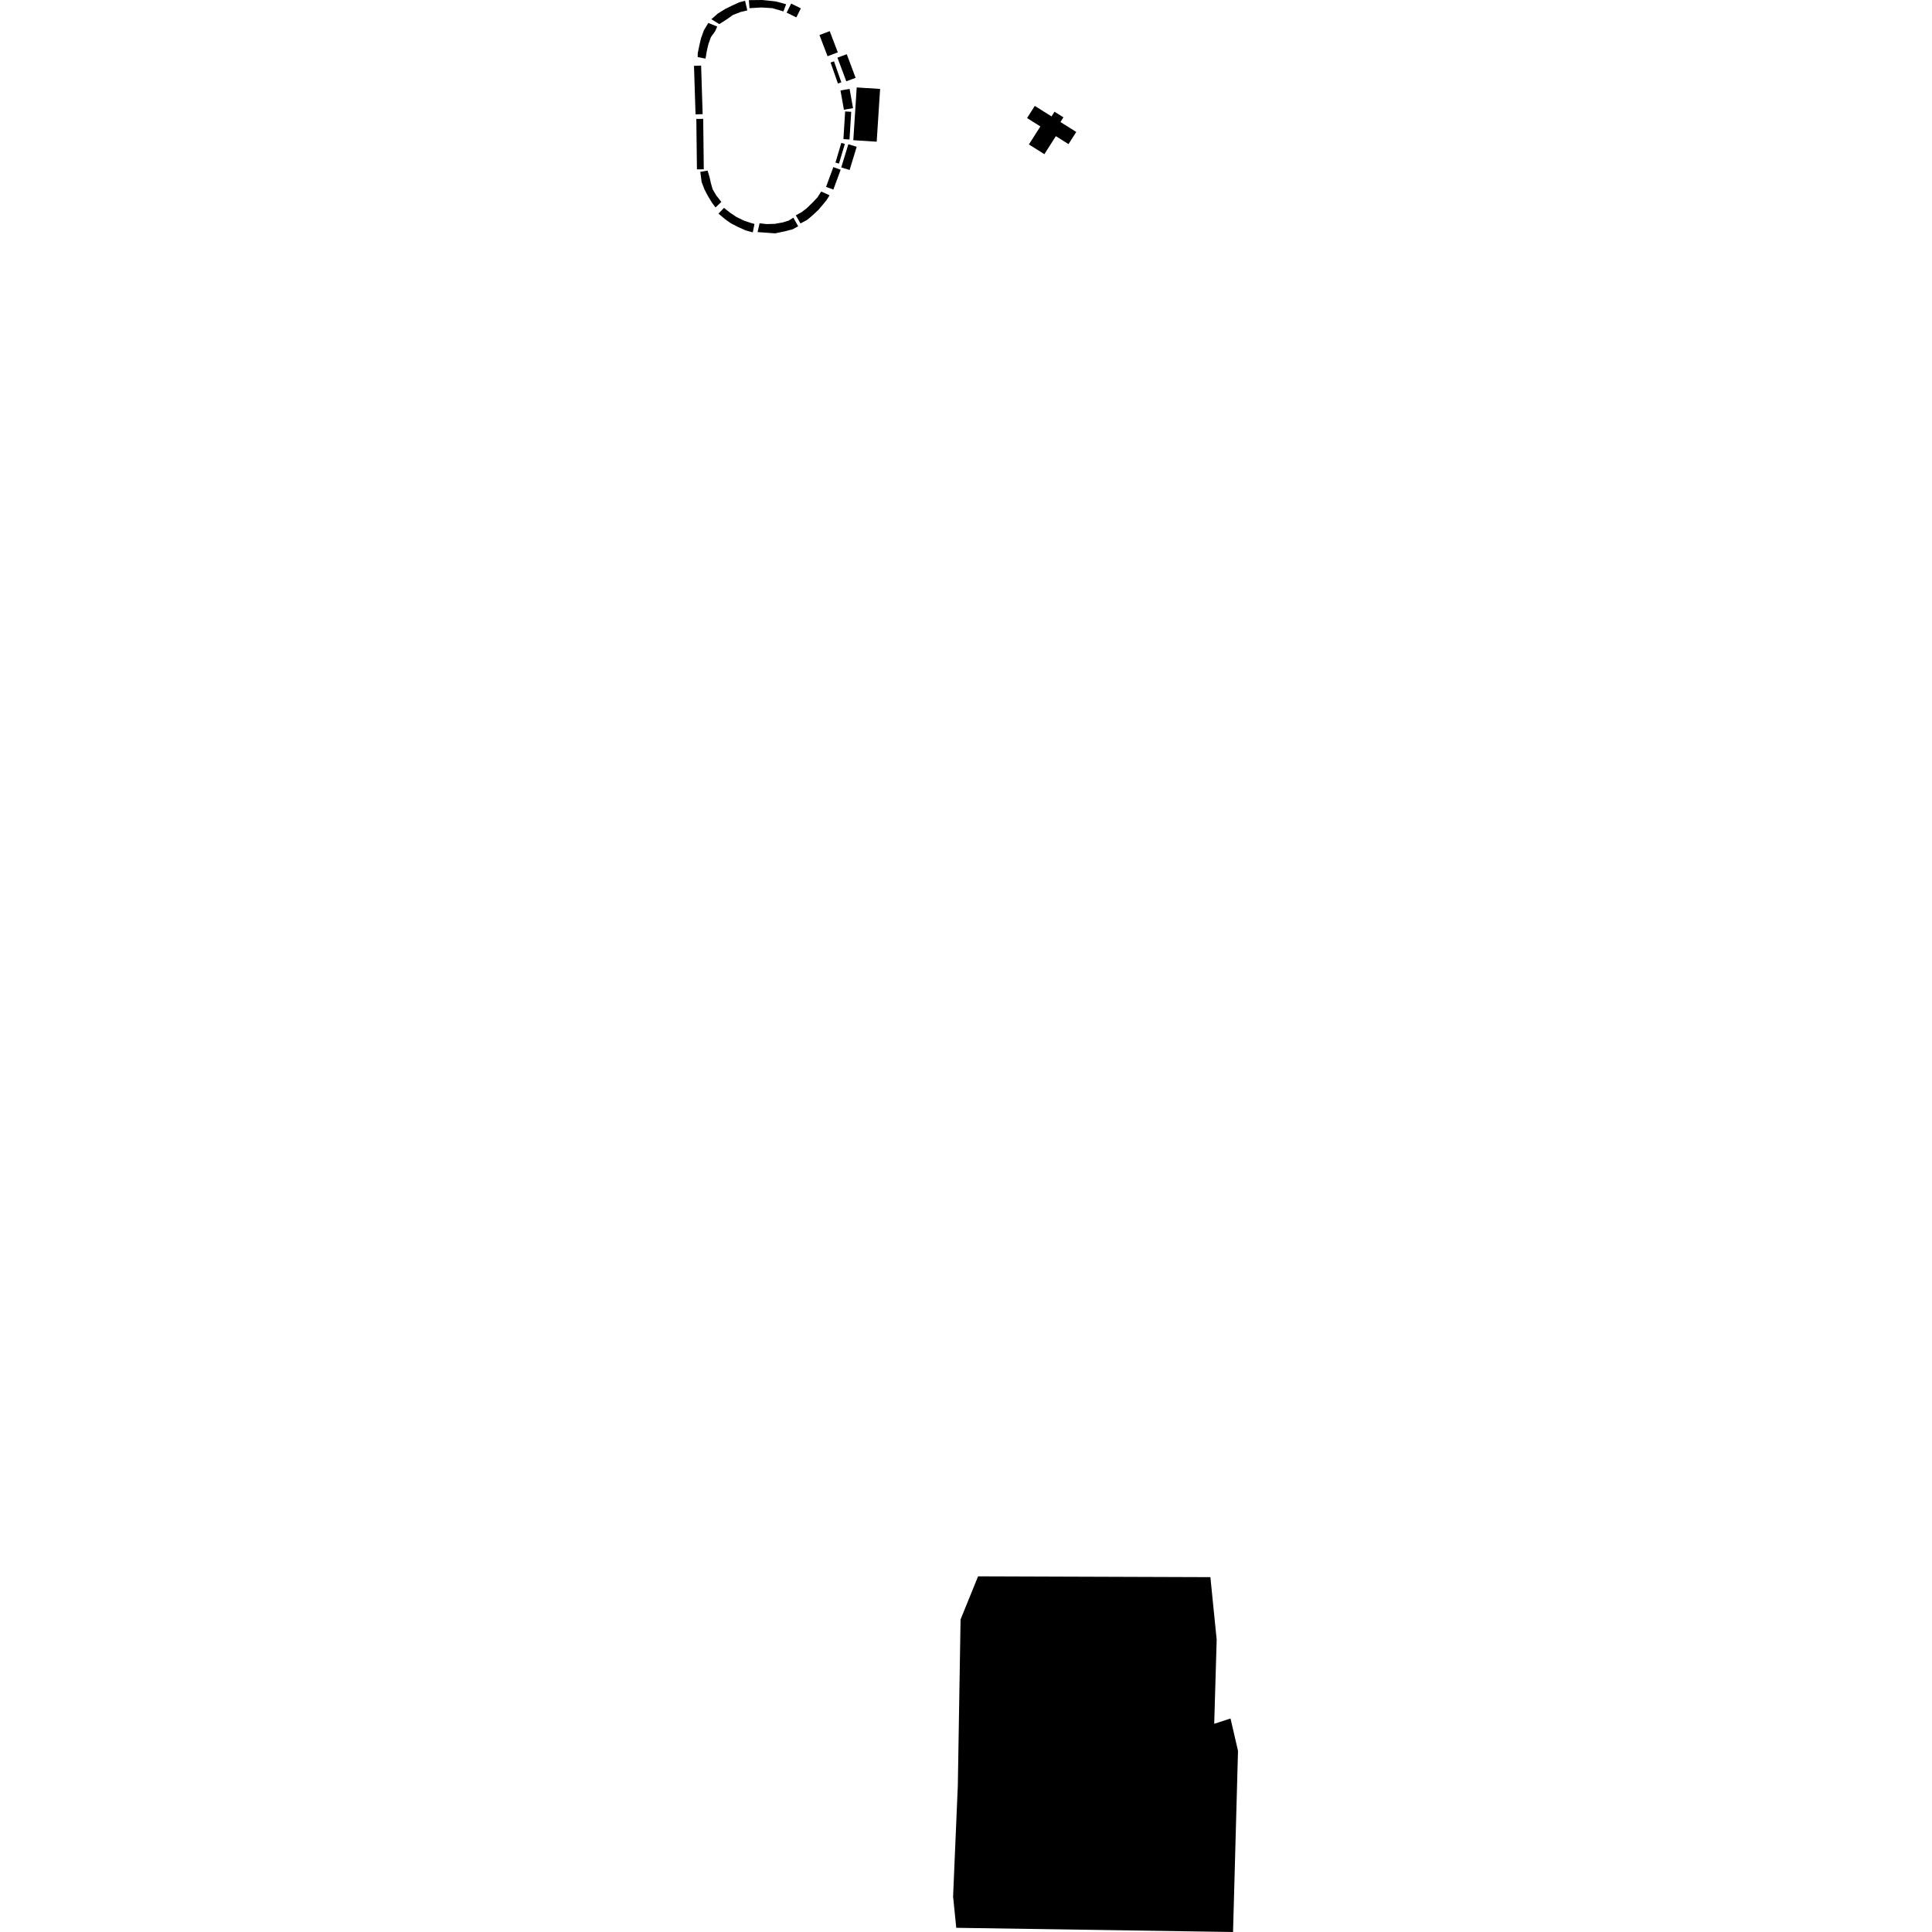 <?xml version="1.0" encoding="utf-8" standalone="no"?>
<!DOCTYPE svg PUBLIC "-//W3C//DTD SVG 1.1//EN"
  "http://www.w3.org/Graphics/SVG/1.1/DTD/svg11.dtd">
<!-- Created with matplotlib (https://matplotlib.org/) -->
<svg height="288pt" version="1.1" viewBox="0 0 288 288" width="288pt" xmlns="http://www.w3.org/2000/svg" xmlns:xlink="http://www.w3.org/1999/xlink">
 <defs>
  <style type="text/css">
*{stroke-linecap:butt;stroke-linejoin:round;}
  </style>
 </defs>
 <g id="figure_1">
  <g id="patch_1">
   <path d="M 0 288 
L 288 288 
L 288 0 
L 0 0 
z
" style="fill:none;opacity:0;"/>
  </g>
  <g id="axes_1">
   <g id="PatchCollection_1">
    <path clip-path="url(#p4d73ecca8f)" d="M 142.547 287.375 
L 183.808 288 
L 184.548 260.997 
L 183.431 256.172 
L 181.001 256.966 
L 181.368 244.43 
L 180.43 235.103 
L 145.801 234.983 
L 143.191 241.403 
L 142.782 266.158 
L 142.076 282.712 
L 142.547 287.375 
"/>
    <path clip-path="url(#p4d73ecca8f)" d="M 157.395 20.297 
L 155.683 22.982 
L 153.376 21.533 
L 155.088 18.847 
L 153.103 17.598 
L 154.257 15.788 
L 156.75 17.353 
L 157.194 16.654 
L 158.523 17.49 
L 158.077 18.189 
L 160.435 19.67 
L 159.281 21.482 
L 157.395 20.297 
"/>
    <path clip-path="url(#p4d73ecca8f)" d="M 107.531 30.1 
L 106.784 29.153 
L 106.234 28.224 
L 105.955 27.251 
L 105.788 26.461 
L 105.479 25.435 
L 104.388 25.613 
L 104.595 27.148 
L 105.017 28.246 
L 105.537 29.235 
L 106.158 30.25 
L 106.665 30.926 
L 107.531 30.1 
"/>
    <path clip-path="url(#p4d73ecca8f)" d="M 112.465 33.382 
L 112.219 34.635 
L 111.158 34.349 
L 110.027 33.839 
L 108.952 33.286 
L 108.16 32.733 
L 107.1 31.843 
L 107.925 30.988 
L 108.872 31.737 
L 109.805 32.359 
L 110.922 32.898 
L 111.856 33.212 
L 112.465 33.382 
"/>
    <path clip-path="url(#p4d73ecca8f)" d="M 118.263 32.446 
L 118.983 33.729 
L 118.173 34.176 
L 116.995 34.482 
L 115.55 34.786 
L 112.93 34.595 
L 113.231 33.286 
L 114.278 33.402 
L 115.497 33.366 
L 116.689 33.157 
L 117.582 32.878 
L 118.263 32.446 
"/>
    <path clip-path="url(#p4d73ecca8f)" d="M 122.415 28.548 
L 121.872 29.404 
L 121.147 30.176 
L 120.238 31.059 
L 119.485 31.633 
L 118.632 32.095 
L 119.324 33.307 
L 120.345 32.761 
L 121.155 32.076 
L 122.009 31.276 
L 122.648 30.518 
L 123.217 29.831 
L 123.66 29.114 
L 122.415 28.548 
"/>
    <path clip-path="url(#p4d73ecca8f)" d="M 125.939 21.451 
L 125.065 24.389 
L 124.54 24.236 
L 125.413 21.298 
L 125.939 21.451 
"/>
    <path clip-path="url(#p4d73ecca8f)" d="M 126.89 16.669 
L 126.635 20.793 
L 125.728 20.737 
L 125.984 16.613 
L 126.89 16.669 
"/>
    <path clip-path="url(#p4d73ecca8f)" d="M 126.647 13.249 
L 127.162 16.121 
L 125.803 16.361 
L 125.289 13.487 
L 126.647 13.249 
"/>
    <path clip-path="url(#p4d73ecca8f)" d="M 111.632 0.022 
L 113.631 0 
L 115.612 0.205 
L 117.184 0.631 
L 116.784 1.7 
L 115.128 1.217 
L 113.498 1.113 
L 111.728 1.219 
L 111.632 0.022 
"/>
    <path clip-path="url(#p4d73ecca8f)" d="M 106.04 2.86 
L 107.007 2.018 
L 108.143 1.319 
L 109.163 0.816 
L 110.215 0.34 
L 111.064 0.118 
L 111.399 1.555 
L 110.435 1.776 
L 109.273 2.224 
L 108.278 2.923 
L 107.226 3.596 
L 106.04 2.86 
"/>
    <path clip-path="url(#p4d73ecca8f)" d="M 105.169 8.739 
L 105.371 7.559 
L 105.602 6.573 
L 105.974 5.534 
L 106.601 4.662 
L 106.914 3.96 
L 105.584 3.421 
L 104.927 4.517 
L 104.5 5.697 
L 104.24 6.821 
L 104.009 7.948 
L 104.007 8.51 
L 105.169 8.739 
"/>
    <path clip-path="url(#p4d73ecca8f)" d="M 117.264 1.886 
L 117.938 0.534 
L 119.38 1.244 
L 118.708 2.594 
L 117.264 1.886 
"/>
    <path clip-path="url(#p4d73ecca8f)" d="M 124.229 28.258 
L 123.138 27.86 
L 124.225 24.909 
L 125.316 25.305 
L 124.229 28.258 
"/>
    <path clip-path="url(#p4d73ecca8f)" d="M 126.648 25.339 
L 125.403 24.961 
L 126.462 21.503 
L 127.709 21.88 
L 126.648 25.339 
"/>
    <path clip-path="url(#p4d73ecca8f)" d="M 125.418 12.272 
L 124.908 12.448 
L 123.814 9.32 
L 124.324 9.144 
L 125.418 12.272 
"/>
    <path clip-path="url(#p4d73ecca8f)" d="M 126.227 8.081 
L 127.546 11.605 
L 126.155 12.117 
L 124.836 8.595 
L 126.227 8.081 
"/>
    <path clip-path="url(#p4d73ecca8f)" d="M 122.155 5.223 
L 123.685 4.646 
L 124.891 7.804 
L 123.363 8.381 
L 122.155 5.223 
"/>
    <path clip-path="url(#p4d73ecca8f)" d="M 104.743 17.015 
L 103.683 17.049 
L 103.452 9.812 
L 104.514 9.779 
L 104.743 17.015 
"/>
    <path clip-path="url(#p4d73ecca8f)" d="M 104.913 25.235 
L 103.89 25.248 
L 103.801 17.729 
L 104.826 17.718 
L 104.913 25.235 
"/>
    <path clip-path="url(#p4d73ecca8f)" d="M 130.687 21.122 
L 127.201 20.899 
L 127.709 13.034 
L 131.197 13.258 
L 130.687 21.122 
"/>
   </g>
  </g>
 </g>
 <defs>
  <clipPath id="p4d73ecca8f">
   <rect height="288" width="81.095" x="103.452" y="0"/>
  </clipPath>
 </defs>
</svg>
